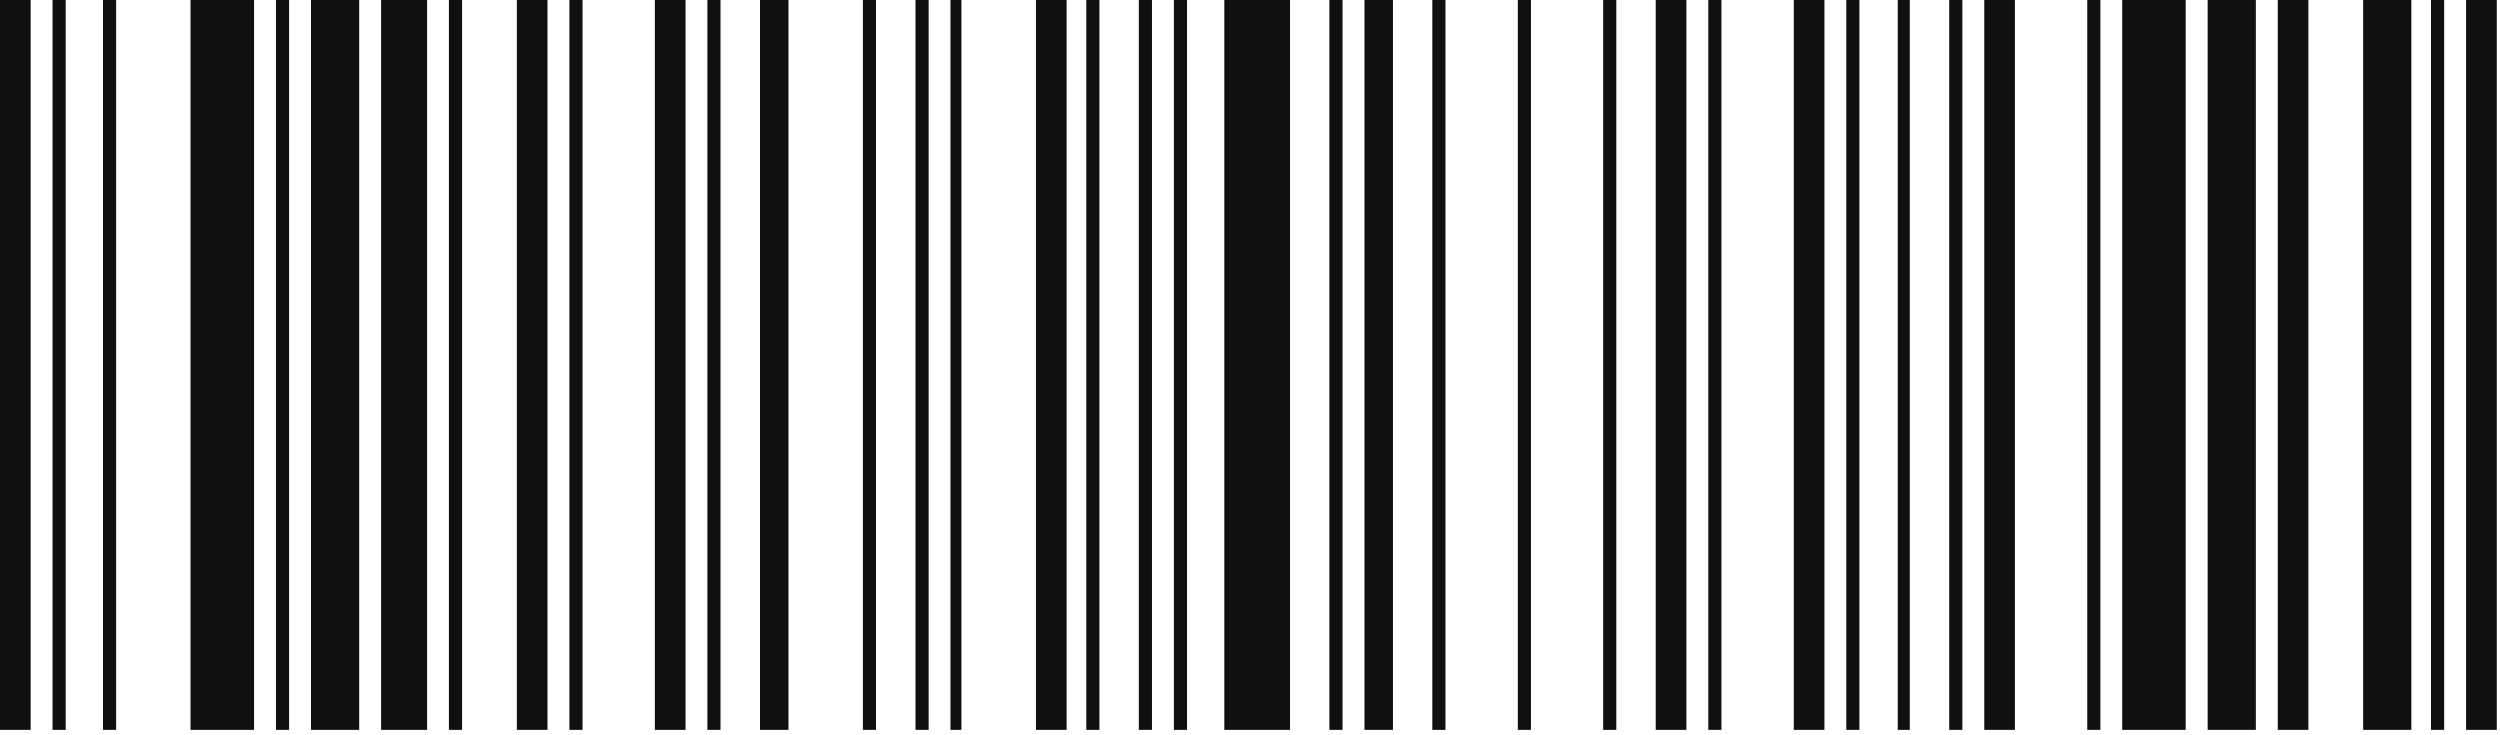 <?xml version="1.0" encoding="UTF-8"?> <svg xmlns="http://www.w3.org/2000/svg" width="170" height="50" viewBox="0 0 170 50" fill="none"> <g clip-path="url(#clip0_118_93)"> <path d="M0 24.816V49.631H1.042H2.085V24.816V0H1.042H0V24.816Z" fill="#101010"></path> <path d="M3.574 24.816V49.631H4.021H4.468V24.816V0H4.021H3.574V24.816Z" fill="#101010"></path> <path d="M7.004 24.816V49.631H7.451H7.897V24.816V0H7.451H7.004V24.816Z" fill="#101010"></path> <path d="M12.957 24.816V49.631H15.117H17.276V24.816V0H15.117H12.957V24.816Z" fill="#101010"></path> <path d="M18.766 24.816V49.631H19.212H19.659V24.816V0H19.212H18.766V24.816Z" fill="#101010"></path> <path d="M21.148 24.816V49.631H22.787H24.425V24.816V0H22.787H21.148V24.816Z" fill="#101010"></path> <path d="M25.914 24.816V49.631H27.478H29.042V24.816V0H27.478H25.914V24.816Z" fill="#101010"></path> <path d="M30.527 24.816V49.631H30.974H31.421V24.816V0H30.974H30.527V24.816Z" fill="#101010"></path> <path d="M35.145 24.816V49.631H36.187H37.23V24.816V0H36.187H35.145V24.816Z" fill="#101010"></path> <path d="M38.719 24.816V49.631H39.166H39.612V24.816V0H39.166H38.719V24.816Z" fill="#101010"></path> <path d="M44.531 24.816V49.631H45.574H46.616V24.816V0H45.574H44.531V24.816Z" fill="#101010"></path> <path d="M48.102 24.816V49.631H48.548H48.995V24.816V0H48.548H48.102V24.816Z" fill="#101010"></path> <path d="M51.68 24.816V49.631H52.648H53.616V24.816V0H52.648H51.68V24.816Z" fill="#101010"></path> <path d="M58.676 24.816V49.631H59.123H59.569V24.816V0H59.123H58.676V24.816Z" fill="#101010"></path> <path d="M62.254 24.816V49.631H62.701H63.148V24.816V0H62.701H62.254V24.816Z" fill="#101010"></path> <path d="M64.633 24.816V49.631H65.005H65.377V24.816V0H65.005H64.633V24.816Z" fill="#101010"></path> <path d="M70.445 24.816V49.631H71.488H72.53V24.816V0H71.488H70.445V24.816Z" fill="#101010"></path> <path d="M73.867 24.816V49.631H74.314H74.761V24.816V0H74.314H73.867V24.816Z" fill="#101010"></path> <path d="M77.441 24.816V49.631H77.888H78.335V24.816V0H77.888H77.441V24.816Z" fill="#101010"></path> <path d="M79.824 24.816V49.631H80.271H80.718V24.816V0H80.271H79.824V24.816Z" fill="#101010"></path> <path d="M83.254 24.816V49.631H85.488H87.722V24.816V0H85.488H83.254V24.816Z" fill="#101010"></path> <path d="M90.398 24.816V49.631H90.845H91.292V24.816V0H90.845H90.398V24.816Z" fill="#101010"></path> <path d="M92.785 24.816V49.631H93.753H94.721V24.816V0H93.753H92.785V24.816Z" fill="#101010"></path> <path d="M97.398 24.816V49.631H97.845H98.292V24.816V0H97.845H97.398V24.816Z" fill="#101010"></path> <path d="M103.211 24.816V49.631H103.658H104.104V24.816V0H103.658H103.211V24.816Z" fill="#101010"></path> <path d="M109.016 24.816V49.631H109.462H109.909V24.816V0H109.462H109.016V24.816Z" fill="#101010"></path> <path d="M112.59 24.816V49.631H113.632H114.675V24.816V0H113.632H112.59V24.816Z" fill="#101010"></path> <path d="M116.164 24.816V49.631H116.612H117.058V24.816V0H116.612H116.164V24.816Z" fill="#101010"></path> <path d="M121.977 24.816V49.631H123.019H124.062V24.816V0H123.019H121.977V24.816Z" fill="#101010"></path> <path d="M125.547 24.816V49.631H125.994H126.44V24.816V0H125.994H125.547V24.816Z" fill="#101010"></path> <path d="M129.047 24.816V49.631H129.464H129.866V24.816V0H129.464H129.047V24.816Z" fill="#101010"></path> <path d="M132.547 24.816V49.631H132.994H133.44V24.816V0H132.994H132.547V24.816Z" fill="#101010"></path> <path d="M134.93 24.816V49.631H135.972H137.014V24.816V0H135.972H134.93V24.816Z" fill="#101010"></path> <path d="M141.934 24.816V49.631H142.38H142.827V24.816V0H142.38H141.934V24.816Z" fill="#101010"></path> <path d="M144.309 24.816V49.631H146.468H148.627V24.816V0H146.468H144.309V24.816Z" fill="#101010"></path> <path d="M150.121 24.816V49.631H151.76H153.397V24.816V0H151.76H150.121V24.816Z" fill="#101010"></path> <path d="M154.887 24.816V49.631H155.929H156.971V24.816V0H155.929H154.887V24.816Z" fill="#101010"></path> <path d="M160.695 24.816V49.631H162.334H163.972V24.816V0H162.334H160.695V24.816Z" fill="#101010"></path> <path d="M165.309 24.816V49.631H165.755H166.202V24.816V0H165.755H165.309V24.816Z" fill="#101010"></path> <path d="M167.695 24.816V49.631H168.737H169.781V24.816V0H168.737H167.695V24.816Z" fill="#101010"></path> </g> <defs> <clipPath id="clip0_118_93"> <rect width="170" height="50" fill="white"></rect> </clipPath> </defs> </svg> 